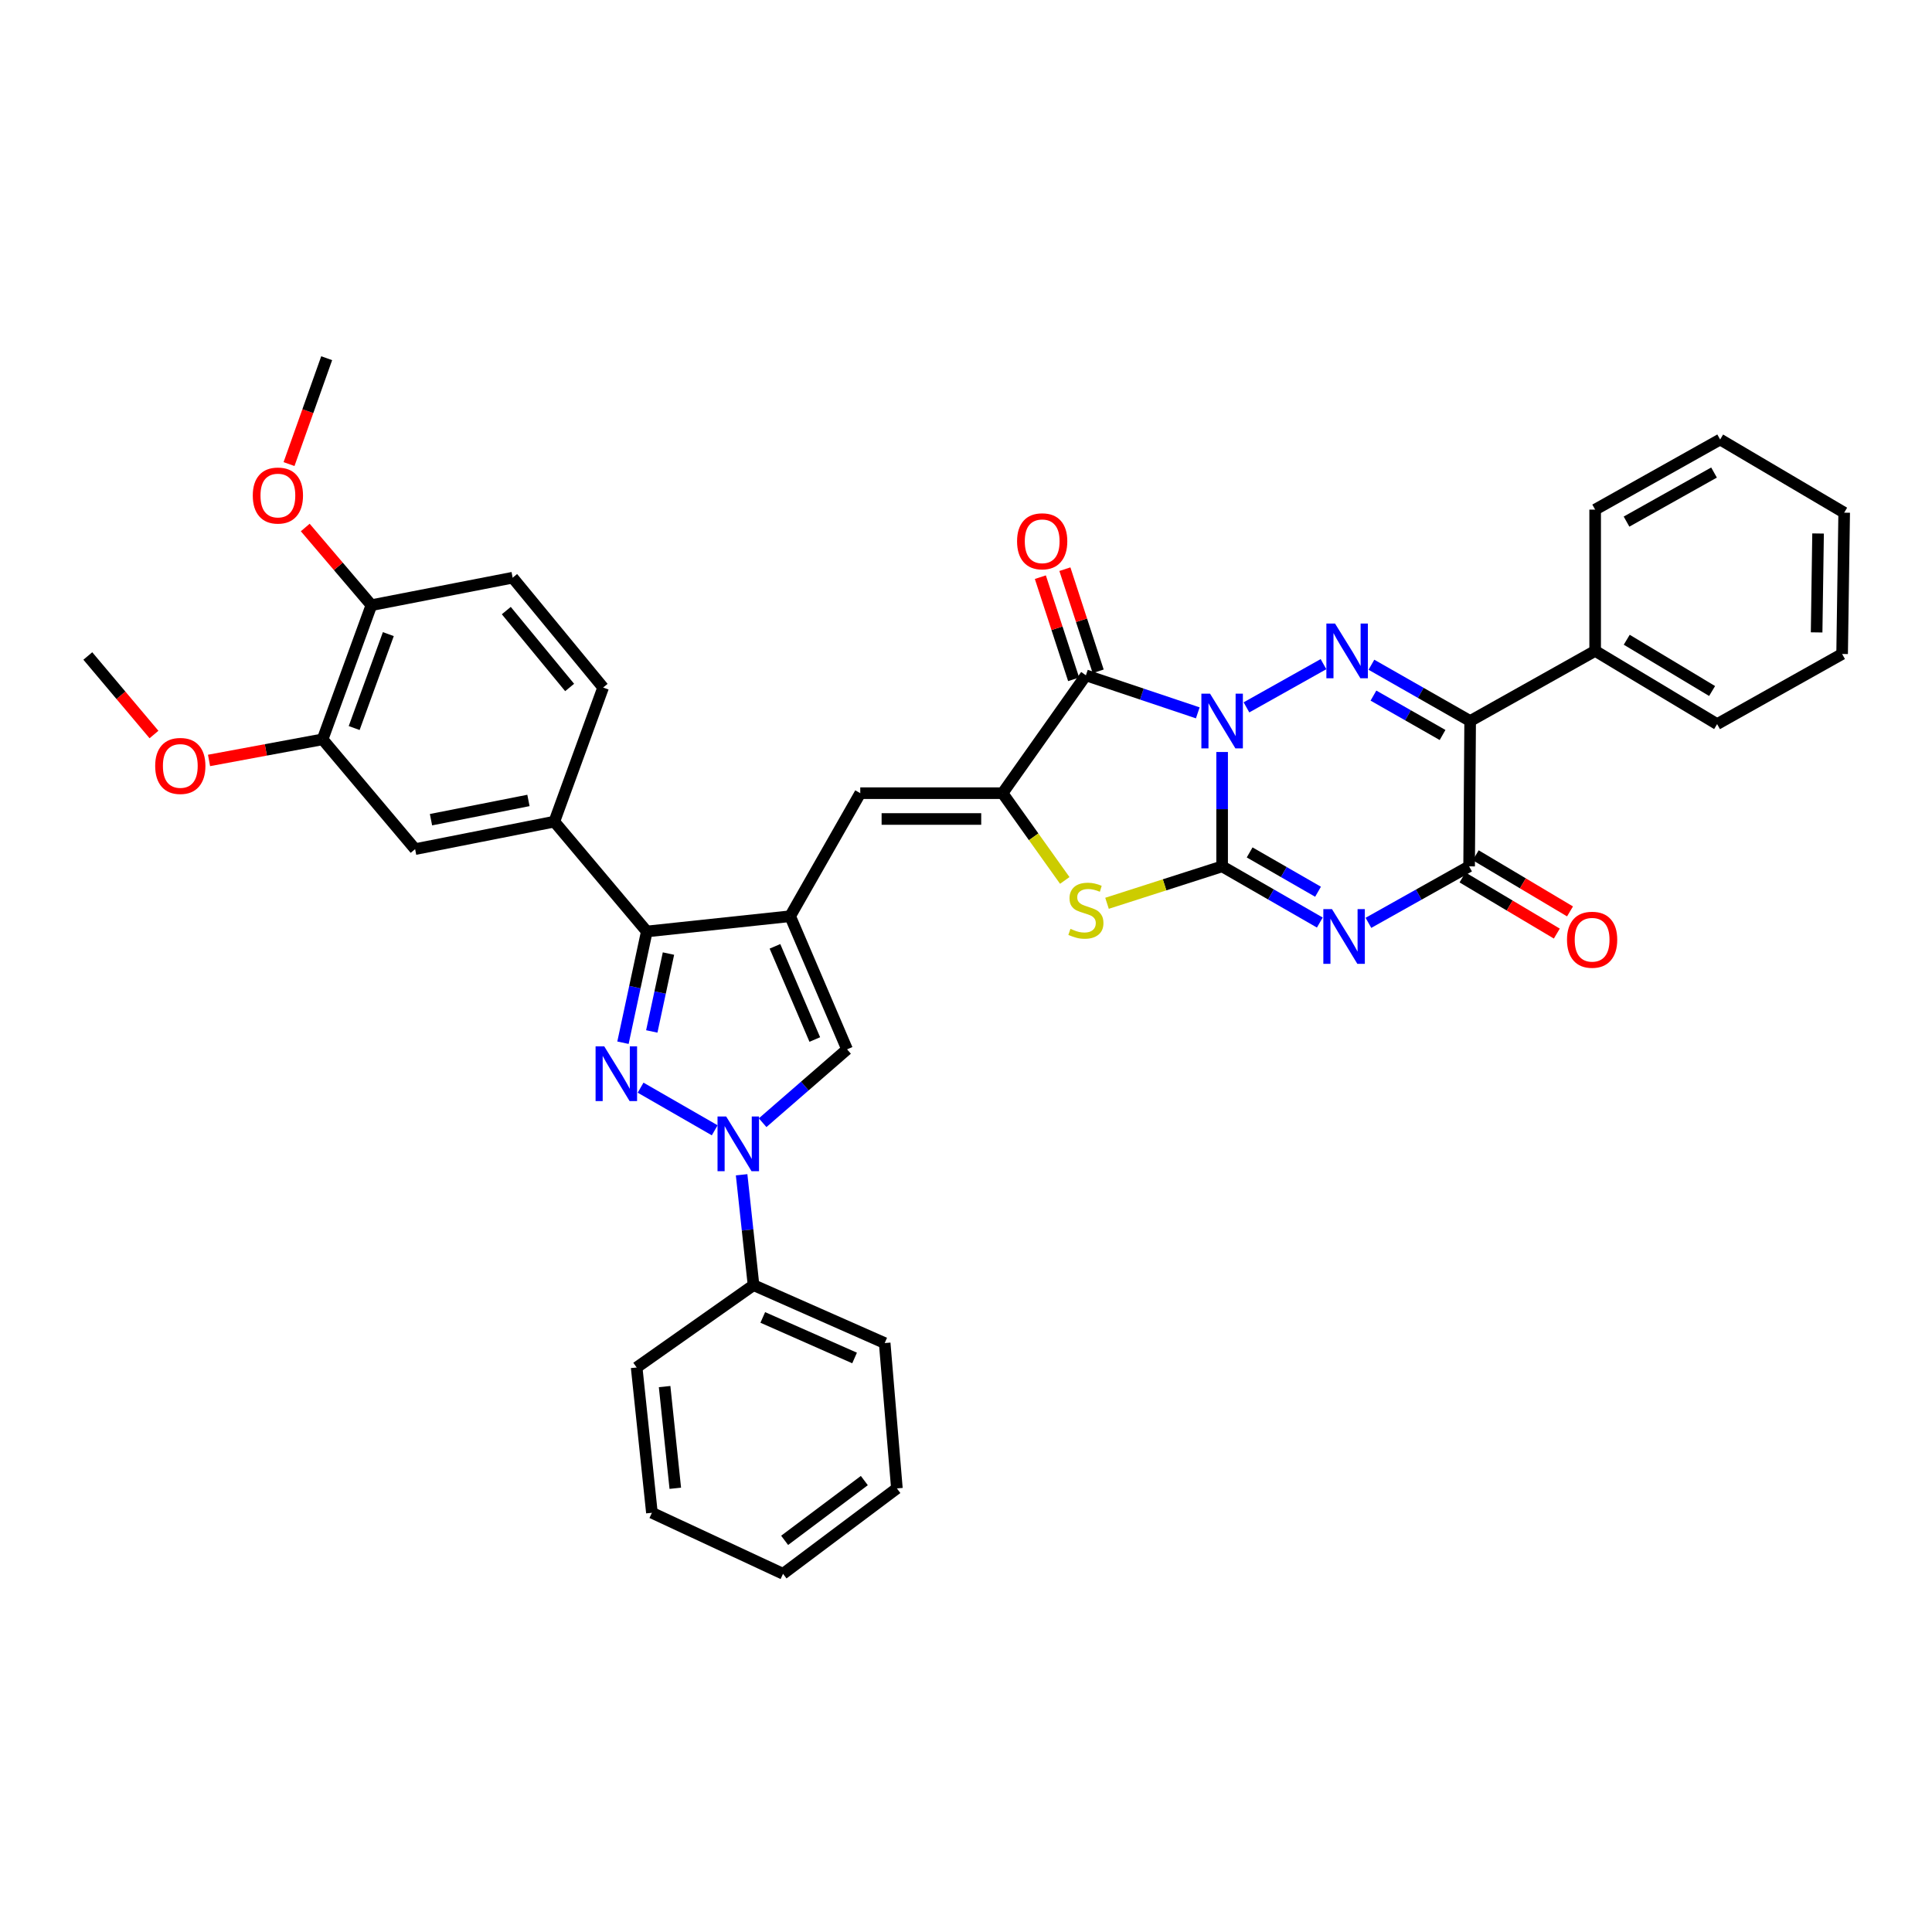<?xml version='1.0' encoding='iso-8859-1'?>
<svg version='1.1' baseProfile='full'
              xmlns='http://www.w3.org/2000/svg'
                      xmlns:rdkit='http://www.rdkit.org/xml'
                      xmlns:xlink='http://www.w3.org/1999/xlink'
                  xml:space='preserve'
width='1000px' height='1000px' viewBox='0 0 1000 1000'>
<!-- END OF HEADER -->
<rect style='opacity:1.0;fill:#FFFFFF;stroke:none' width='1000' height='1000' x='0' y='0'> </rect>
<path class='bond-0' d='M 632.57,389.236 L 632.57,418.831' style='fill:none;fill-rule:evenodd;stroke:#0000FF;stroke-width:6px;stroke-linecap:butt;stroke-linejoin:miter;stroke-opacity:1' />
<path class='bond-0' d='M 632.57,418.831 L 632.57,448.426' style='fill:none;fill-rule:evenodd;stroke:#000000;stroke-width:6px;stroke-linecap:butt;stroke-linejoin:miter;stroke-opacity:1' />
<path class='bond-2' d='M 645.165,366.131 L 685.037,343.764' style='fill:none;fill-rule:evenodd;stroke:#0000FF;stroke-width:6px;stroke-linecap:butt;stroke-linejoin:miter;stroke-opacity:1' />
<path class='bond-3' d='M 619.971,368.97 L 591.015,359.258' style='fill:none;fill-rule:evenodd;stroke:#0000FF;stroke-width:6px;stroke-linecap:butt;stroke-linejoin:miter;stroke-opacity:1' />
<path class='bond-3' d='M 591.015,359.258 L 562.059,349.546' style='fill:none;fill-rule:evenodd;stroke:#000000;stroke-width:6px;stroke-linecap:butt;stroke-linejoin:miter;stroke-opacity:1' />
<path class='bond-1' d='M 632.57,448.426 L 657.854,462.966' style='fill:none;fill-rule:evenodd;stroke:#000000;stroke-width:6px;stroke-linecap:butt;stroke-linejoin:miter;stroke-opacity:1' />
<path class='bond-1' d='M 657.854,462.966 L 683.137,477.505' style='fill:none;fill-rule:evenodd;stroke:#0000FF;stroke-width:6px;stroke-linecap:butt;stroke-linejoin:miter;stroke-opacity:1' />
<path class='bond-1' d='M 646.814,441.209 L 664.512,451.387' style='fill:none;fill-rule:evenodd;stroke:#000000;stroke-width:6px;stroke-linecap:butt;stroke-linejoin:miter;stroke-opacity:1' />
<path class='bond-1' d='M 664.512,451.387 L 682.211,461.564' style='fill:none;fill-rule:evenodd;stroke:#0000FF;stroke-width:6px;stroke-linecap:butt;stroke-linejoin:miter;stroke-opacity:1' />
<path class='bond-10' d='M 632.57,448.426 L 602.78,457.985' style='fill:none;fill-rule:evenodd;stroke:#000000;stroke-width:6px;stroke-linecap:butt;stroke-linejoin:miter;stroke-opacity:1' />
<path class='bond-10' d='M 602.78,457.985 L 572.99,467.544' style='fill:none;fill-rule:evenodd;stroke:#CCCC00;stroke-width:6px;stroke-linecap:butt;stroke-linejoin:miter;stroke-opacity:1' />
<path class='bond-39' d='M 708.293,477.663 L 734.353,463.045' style='fill:none;fill-rule:evenodd;stroke:#0000FF;stroke-width:6px;stroke-linecap:butt;stroke-linejoin:miter;stroke-opacity:1' />
<path class='bond-39' d='M 734.353,463.045 L 760.413,448.426' style='fill:none;fill-rule:evenodd;stroke:#000000;stroke-width:6px;stroke-linecap:butt;stroke-linejoin:miter;stroke-opacity:1' />
<path class='bond-5' d='M 709.843,344.067 L 735.396,358.631' style='fill:none;fill-rule:evenodd;stroke:#0000FF;stroke-width:6px;stroke-linecap:butt;stroke-linejoin:miter;stroke-opacity:1' />
<path class='bond-5' d='M 735.396,358.631 L 760.948,373.196' style='fill:none;fill-rule:evenodd;stroke:#000000;stroke-width:6px;stroke-linecap:butt;stroke-linejoin:miter;stroke-opacity:1' />
<path class='bond-5' d='M 710.895,360.041 L 728.781,370.236' style='fill:none;fill-rule:evenodd;stroke:#0000FF;stroke-width:6px;stroke-linecap:butt;stroke-linejoin:miter;stroke-opacity:1' />
<path class='bond-5' d='M 728.781,370.236 L 746.668,380.431' style='fill:none;fill-rule:evenodd;stroke:#000000;stroke-width:6px;stroke-linecap:butt;stroke-linejoin:miter;stroke-opacity:1' />
<path class='bond-7' d='M 562.059,349.546 L 518.923,410.551' style='fill:none;fill-rule:evenodd;stroke:#000000;stroke-width:6px;stroke-linecap:butt;stroke-linejoin:miter;stroke-opacity:1' />
<path class='bond-17' d='M 568.409,347.477 L 559.798,321.042' style='fill:none;fill-rule:evenodd;stroke:#000000;stroke-width:6px;stroke-linecap:butt;stroke-linejoin:miter;stroke-opacity:1' />
<path class='bond-17' d='M 559.798,321.042 L 551.187,294.606' style='fill:none;fill-rule:evenodd;stroke:#FF0000;stroke-width:6px;stroke-linecap:butt;stroke-linejoin:miter;stroke-opacity:1' />
<path class='bond-17' d='M 555.709,351.615 L 547.098,325.179' style='fill:none;fill-rule:evenodd;stroke:#000000;stroke-width:6px;stroke-linecap:butt;stroke-linejoin:miter;stroke-opacity:1' />
<path class='bond-17' d='M 547.098,325.179 L 538.486,298.743' style='fill:none;fill-rule:evenodd;stroke:#FF0000;stroke-width:6px;stroke-linecap:butt;stroke-linejoin:miter;stroke-opacity:1' />
<path class='bond-4' d='M 322.448,539.709 L 328.617,510.92' style='fill:none;fill-rule:evenodd;stroke:#0000FF;stroke-width:6px;stroke-linecap:butt;stroke-linejoin:miter;stroke-opacity:1' />
<path class='bond-4' d='M 328.617,510.92 L 334.786,482.131' style='fill:none;fill-rule:evenodd;stroke:#000000;stroke-width:6px;stroke-linecap:butt;stroke-linejoin:miter;stroke-opacity:1' />
<path class='bond-4' d='M 337.359,533.871 L 341.678,513.719' style='fill:none;fill-rule:evenodd;stroke:#0000FF;stroke-width:6px;stroke-linecap:butt;stroke-linejoin:miter;stroke-opacity:1' />
<path class='bond-4' d='M 341.678,513.719 L 345.996,493.567' style='fill:none;fill-rule:evenodd;stroke:#000000;stroke-width:6px;stroke-linecap:butt;stroke-linejoin:miter;stroke-opacity:1' />
<path class='bond-40' d='M 331.57,562.977 L 369.932,585.044' style='fill:none;fill-rule:evenodd;stroke:#0000FF;stroke-width:6px;stroke-linecap:butt;stroke-linejoin:miter;stroke-opacity:1' />
<path class='bond-8' d='M 760.948,373.196 L 760.413,448.426' style='fill:none;fill-rule:evenodd;stroke:#000000;stroke-width:6px;stroke-linecap:butt;stroke-linejoin:miter;stroke-opacity:1' />
<path class='bond-18' d='M 760.948,373.196 L 825.648,336.901' style='fill:none;fill-rule:evenodd;stroke:#000000;stroke-width:6px;stroke-linecap:butt;stroke-linejoin:miter;stroke-opacity:1' />
<path class='bond-6' d='M 408.978,474.235 L 445.273,410.551' style='fill:none;fill-rule:evenodd;stroke:#000000;stroke-width:6px;stroke-linecap:butt;stroke-linejoin:miter;stroke-opacity:1' />
<path class='bond-11' d='M 408.978,474.235 L 334.786,482.131' style='fill:none;fill-rule:evenodd;stroke:#000000;stroke-width:6px;stroke-linecap:butt;stroke-linejoin:miter;stroke-opacity:1' />
<path class='bond-13' d='M 408.978,474.235 L 438.438,543.136' style='fill:none;fill-rule:evenodd;stroke:#000000;stroke-width:6px;stroke-linecap:butt;stroke-linejoin:miter;stroke-opacity:1' />
<path class='bond-13' d='M 401.115,489.822 L 421.738,538.052' style='fill:none;fill-rule:evenodd;stroke:#000000;stroke-width:6px;stroke-linecap:butt;stroke-linejoin:miter;stroke-opacity:1' />
<path class='bond-12' d='M 518.923,410.551 L 445.273,410.551' style='fill:none;fill-rule:evenodd;stroke:#000000;stroke-width:6px;stroke-linecap:butt;stroke-linejoin:miter;stroke-opacity:1' />
<path class='bond-12' d='M 507.875,423.908 L 456.32,423.908' style='fill:none;fill-rule:evenodd;stroke:#000000;stroke-width:6px;stroke-linecap:butt;stroke-linejoin:miter;stroke-opacity:1' />
<path class='bond-38' d='M 518.923,410.551 L 535.022,433.131' style='fill:none;fill-rule:evenodd;stroke:#000000;stroke-width:6px;stroke-linecap:butt;stroke-linejoin:miter;stroke-opacity:1' />
<path class='bond-38' d='M 535.022,433.131 L 551.121,455.711' style='fill:none;fill-rule:evenodd;stroke:#CCCC00;stroke-width:6px;stroke-linecap:butt;stroke-linejoin:miter;stroke-opacity:1' />
<path class='bond-19' d='M 756.997,454.165 L 781.402,468.693' style='fill:none;fill-rule:evenodd;stroke:#000000;stroke-width:6px;stroke-linecap:butt;stroke-linejoin:miter;stroke-opacity:1' />
<path class='bond-19' d='M 781.402,468.693 L 805.807,483.221' style='fill:none;fill-rule:evenodd;stroke:#FF0000;stroke-width:6px;stroke-linecap:butt;stroke-linejoin:miter;stroke-opacity:1' />
<path class='bond-19' d='M 763.83,442.688 L 788.234,457.216' style='fill:none;fill-rule:evenodd;stroke:#000000;stroke-width:6px;stroke-linecap:butt;stroke-linejoin:miter;stroke-opacity:1' />
<path class='bond-19' d='M 788.234,457.216 L 812.639,471.744' style='fill:none;fill-rule:evenodd;stroke:#FF0000;stroke-width:6px;stroke-linecap:butt;stroke-linejoin:miter;stroke-opacity:1' />
<path class='bond-9' d='M 394.735,581.109 L 416.587,562.123' style='fill:none;fill-rule:evenodd;stroke:#0000FF;stroke-width:6px;stroke-linecap:butt;stroke-linejoin:miter;stroke-opacity:1' />
<path class='bond-9' d='M 416.587,562.123 L 438.438,543.136' style='fill:none;fill-rule:evenodd;stroke:#000000;stroke-width:6px;stroke-linecap:butt;stroke-linejoin:miter;stroke-opacity:1' />
<path class='bond-20' d='M 383.858,608.059 L 386.942,636.622' style='fill:none;fill-rule:evenodd;stroke:#0000FF;stroke-width:6px;stroke-linecap:butt;stroke-linejoin:miter;stroke-opacity:1' />
<path class='bond-20' d='M 386.942,636.622 L 390.026,665.184' style='fill:none;fill-rule:evenodd;stroke:#000000;stroke-width:6px;stroke-linecap:butt;stroke-linejoin:miter;stroke-opacity:1' />
<path class='bond-14' d='M 334.786,482.131 L 286.916,425.281' style='fill:none;fill-rule:evenodd;stroke:#000000;stroke-width:6px;stroke-linecap:butt;stroke-linejoin:miter;stroke-opacity:1' />
<path class='bond-15' d='M 286.916,425.281 L 214.861,439.507' style='fill:none;fill-rule:evenodd;stroke:#000000;stroke-width:6px;stroke-linecap:butt;stroke-linejoin:miter;stroke-opacity:1' />
<path class='bond-15' d='M 273.52,414.311 L 223.082,424.269' style='fill:none;fill-rule:evenodd;stroke:#000000;stroke-width:6px;stroke-linecap:butt;stroke-linejoin:miter;stroke-opacity:1' />
<path class='bond-22' d='M 286.916,425.281 L 312.176,355.868' style='fill:none;fill-rule:evenodd;stroke:#000000;stroke-width:6px;stroke-linecap:butt;stroke-linejoin:miter;stroke-opacity:1' />
<path class='bond-16' d='M 214.861,439.507 L 166.975,382.687' style='fill:none;fill-rule:evenodd;stroke:#000000;stroke-width:6px;stroke-linecap:butt;stroke-linejoin:miter;stroke-opacity:1' />
<path class='bond-24' d='M 166.975,382.687 L 137.587,388.144' style='fill:none;fill-rule:evenodd;stroke:#000000;stroke-width:6px;stroke-linecap:butt;stroke-linejoin:miter;stroke-opacity:1' />
<path class='bond-24' d='M 137.587,388.144 L 108.198,393.601' style='fill:none;fill-rule:evenodd;stroke:#FF0000;stroke-width:6px;stroke-linecap:butt;stroke-linejoin:miter;stroke-opacity:1' />
<path class='bond-42' d='M 166.975,382.687 L 192.235,313.237' style='fill:none;fill-rule:evenodd;stroke:#000000;stroke-width:6px;stroke-linecap:butt;stroke-linejoin:miter;stroke-opacity:1' />
<path class='bond-42' d='M 183.317,376.835 L 200.999,328.22' style='fill:none;fill-rule:evenodd;stroke:#000000;stroke-width:6px;stroke-linecap:butt;stroke-linejoin:miter;stroke-opacity:1' />
<path class='bond-26' d='M 825.648,336.901 L 888.776,374.799' style='fill:none;fill-rule:evenodd;stroke:#000000;stroke-width:6px;stroke-linecap:butt;stroke-linejoin:miter;stroke-opacity:1' />
<path class='bond-26' d='M 841.993,331.134 L 886.182,357.662' style='fill:none;fill-rule:evenodd;stroke:#000000;stroke-width:6px;stroke-linecap:butt;stroke-linejoin:miter;stroke-opacity:1' />
<path class='bond-27' d='M 825.648,336.901 L 825.648,263.778' style='fill:none;fill-rule:evenodd;stroke:#000000;stroke-width:6px;stroke-linecap:butt;stroke-linejoin:miter;stroke-opacity:1' />
<path class='bond-28' d='M 390.026,665.184 L 457.91,695.171' style='fill:none;fill-rule:evenodd;stroke:#000000;stroke-width:6px;stroke-linecap:butt;stroke-linejoin:miter;stroke-opacity:1' />
<path class='bond-28' d='M 394.811,681.9 L 442.33,702.891' style='fill:none;fill-rule:evenodd;stroke:#000000;stroke-width:6px;stroke-linecap:butt;stroke-linejoin:miter;stroke-opacity:1' />
<path class='bond-29' d='M 390.026,665.184 L 329.532,707.808' style='fill:none;fill-rule:evenodd;stroke:#000000;stroke-width:6px;stroke-linecap:butt;stroke-linejoin:miter;stroke-opacity:1' />
<path class='bond-21' d='M 192.235,313.237 L 265.344,299.019' style='fill:none;fill-rule:evenodd;stroke:#000000;stroke-width:6px;stroke-linecap:butt;stroke-linejoin:miter;stroke-opacity:1' />
<path class='bond-25' d='M 192.235,313.237 L 175.116,293.136' style='fill:none;fill-rule:evenodd;stroke:#000000;stroke-width:6px;stroke-linecap:butt;stroke-linejoin:miter;stroke-opacity:1' />
<path class='bond-25' d='M 175.116,293.136 L 157.997,273.035' style='fill:none;fill-rule:evenodd;stroke:#FF0000;stroke-width:6px;stroke-linecap:butt;stroke-linejoin:miter;stroke-opacity:1' />
<path class='bond-23' d='M 312.176,355.868 L 265.344,299.019' style='fill:none;fill-rule:evenodd;stroke:#000000;stroke-width:6px;stroke-linecap:butt;stroke-linejoin:miter;stroke-opacity:1' />
<path class='bond-23' d='M 294.841,355.834 L 262.059,316.039' style='fill:none;fill-rule:evenodd;stroke:#000000;stroke-width:6px;stroke-linecap:butt;stroke-linejoin:miter;stroke-opacity:1' />
<path class='bond-30' d='M 79.698,380.185 L 62.576,359.86' style='fill:none;fill-rule:evenodd;stroke:#FF0000;stroke-width:6px;stroke-linecap:butt;stroke-linejoin:miter;stroke-opacity:1' />
<path class='bond-30' d='M 62.576,359.86 L 45.455,339.536' style='fill:none;fill-rule:evenodd;stroke:#000000;stroke-width:6px;stroke-linecap:butt;stroke-linejoin:miter;stroke-opacity:1' />
<path class='bond-31' d='M 149.6,240.205 L 159.345,212.803' style='fill:none;fill-rule:evenodd;stroke:#FF0000;stroke-width:6px;stroke-linecap:butt;stroke-linejoin:miter;stroke-opacity:1' />
<path class='bond-31' d='M 159.345,212.803 L 169.09,185.401' style='fill:none;fill-rule:evenodd;stroke:#000000;stroke-width:6px;stroke-linecap:butt;stroke-linejoin:miter;stroke-opacity:1' />
<path class='bond-35' d='M 888.776,374.799 L 953.477,338.497' style='fill:none;fill-rule:evenodd;stroke:#000000;stroke-width:6px;stroke-linecap:butt;stroke-linejoin:miter;stroke-opacity:1' />
<path class='bond-34' d='M 825.648,263.778 L 890.349,227.491' style='fill:none;fill-rule:evenodd;stroke:#000000;stroke-width:6px;stroke-linecap:butt;stroke-linejoin:miter;stroke-opacity:1' />
<path class='bond-34' d='M 841.887,269.985 L 887.178,244.584' style='fill:none;fill-rule:evenodd;stroke:#000000;stroke-width:6px;stroke-linecap:butt;stroke-linejoin:miter;stroke-opacity:1' />
<path class='bond-33' d='M 457.91,695.171 L 464.232,770.394' style='fill:none;fill-rule:evenodd;stroke:#000000;stroke-width:6px;stroke-linecap:butt;stroke-linejoin:miter;stroke-opacity:1' />
<path class='bond-32' d='M 329.532,707.808 L 337.428,783.009' style='fill:none;fill-rule:evenodd;stroke:#000000;stroke-width:6px;stroke-linecap:butt;stroke-linejoin:miter;stroke-opacity:1' />
<path class='bond-32' d='M 344.001,717.694 L 349.528,770.334' style='fill:none;fill-rule:evenodd;stroke:#000000;stroke-width:6px;stroke-linecap:butt;stroke-linejoin:miter;stroke-opacity:1' />
<path class='bond-36' d='M 337.428,783.009 L 405.297,814.599' style='fill:none;fill-rule:evenodd;stroke:#000000;stroke-width:6px;stroke-linecap:butt;stroke-linejoin:miter;stroke-opacity:1' />
<path class='bond-43' d='M 464.232,770.394 L 405.297,814.599' style='fill:none;fill-rule:evenodd;stroke:#000000;stroke-width:6px;stroke-linecap:butt;stroke-linejoin:miter;stroke-opacity:1' />
<path class='bond-43' d='M 447.377,766.34 L 406.123,797.283' style='fill:none;fill-rule:evenodd;stroke:#000000;stroke-width:6px;stroke-linecap:butt;stroke-linejoin:miter;stroke-opacity:1' />
<path class='bond-37' d='M 890.349,227.491 L 954.545,265.359' style='fill:none;fill-rule:evenodd;stroke:#000000;stroke-width:6px;stroke-linecap:butt;stroke-linejoin:miter;stroke-opacity:1' />
<path class='bond-41' d='M 953.477,338.497 L 954.545,265.359' style='fill:none;fill-rule:evenodd;stroke:#000000;stroke-width:6px;stroke-linecap:butt;stroke-linejoin:miter;stroke-opacity:1' />
<path class='bond-41' d='M 940.281,327.331 L 941.029,276.134' style='fill:none;fill-rule:evenodd;stroke:#000000;stroke-width:6px;stroke-linecap:butt;stroke-linejoin:miter;stroke-opacity:1' />
<path  class='atom-0' d='M 626.31 359.036
L 635.59 374.036
Q 636.51 375.516, 637.99 378.196
Q 639.47 380.876, 639.55 381.036
L 639.55 359.036
L 643.31 359.036
L 643.31 387.356
L 639.43 387.356
L 629.47 370.956
Q 628.31 369.036, 627.07 366.836
Q 625.87 364.636, 625.51 363.956
L 625.51 387.356
L 621.83 387.356
L 621.83 359.036
L 626.31 359.036
' fill='#0000FF'/>
<path  class='atom-2' d='M 689.438 470.568
L 698.718 485.568
Q 699.638 487.048, 701.118 489.728
Q 702.598 492.408, 702.678 492.568
L 702.678 470.568
L 706.438 470.568
L 706.438 498.888
L 702.558 498.888
L 692.598 482.488
Q 691.438 480.568, 690.198 478.368
Q 688.998 476.168, 688.638 475.488
L 688.638 498.888
L 684.958 498.888
L 684.958 470.568
L 689.438 470.568
' fill='#0000FF'/>
<path  class='atom-3' d='M 691.011 322.741
L 700.291 337.741
Q 701.211 339.221, 702.691 341.901
Q 704.171 344.581, 704.251 344.741
L 704.251 322.741
L 708.011 322.741
L 708.011 351.061
L 704.131 351.061
L 694.171 334.661
Q 693.011 332.741, 691.771 330.541
Q 690.571 328.341, 690.211 327.661
L 690.211 351.061
L 686.531 351.061
L 686.531 322.741
L 691.011 322.741
' fill='#0000FF'/>
<path  class='atom-5' d='M 312.75 541.591
L 322.03 556.591
Q 322.95 558.071, 324.43 560.751
Q 325.91 563.431, 325.99 563.591
L 325.99 541.591
L 329.75 541.591
L 329.75 569.911
L 325.87 569.911
L 315.91 553.511
Q 314.75 551.591, 313.51 549.391
Q 312.31 547.191, 311.95 546.511
L 311.95 569.911
L 308.27 569.911
L 308.27 541.591
L 312.75 541.591
' fill='#0000FF'/>
<path  class='atom-10' d='M 375.87 577.901
L 385.15 592.901
Q 386.07 594.381, 387.55 597.061
Q 389.03 599.741, 389.11 599.901
L 389.11 577.901
L 392.87 577.901
L 392.87 606.221
L 388.99 606.221
L 379.03 589.821
Q 377.87 587.901, 376.63 585.701
Q 375.43 583.501, 375.07 582.821
L 375.07 606.221
L 371.39 606.221
L 371.39 577.901
L 375.87 577.901
' fill='#0000FF'/>
<path  class='atom-11' d='M 554.059 480.772
Q 554.379 480.892, 555.699 481.452
Q 557.019 482.012, 558.459 482.372
Q 559.939 482.692, 561.379 482.692
Q 564.059 482.692, 565.619 481.412
Q 567.179 480.092, 567.179 477.812
Q 567.179 476.252, 566.379 475.292
Q 565.619 474.332, 564.419 473.812
Q 563.219 473.292, 561.219 472.692
Q 558.699 471.932, 557.179 471.212
Q 555.699 470.492, 554.619 468.972
Q 553.579 467.452, 553.579 464.892
Q 553.579 461.332, 555.979 459.132
Q 558.419 456.932, 563.219 456.932
Q 566.499 456.932, 570.219 458.492
L 569.299 461.572
Q 565.899 460.172, 563.339 460.172
Q 560.579 460.172, 559.059 461.332
Q 557.539 462.452, 557.579 464.412
Q 557.579 465.932, 558.339 466.852
Q 559.139 467.772, 560.259 468.292
Q 561.419 468.812, 563.339 469.412
Q 565.899 470.212, 567.419 471.012
Q 568.939 471.812, 570.019 473.452
Q 571.139 475.052, 571.139 477.812
Q 571.139 481.732, 568.499 483.852
Q 565.899 485.932, 561.539 485.932
Q 559.019 485.932, 557.099 485.372
Q 555.219 484.852, 552.979 483.932
L 554.059 480.772
' fill='#CCCC00'/>
<path  class='atom-18' d='M 526.433 280.169
Q 526.433 273.369, 529.793 269.569
Q 533.153 265.769, 539.433 265.769
Q 545.713 265.769, 549.073 269.569
Q 552.433 273.369, 552.433 280.169
Q 552.433 287.049, 549.033 290.969
Q 545.633 294.849, 539.433 294.849
Q 533.193 294.849, 529.793 290.969
Q 526.433 287.089, 526.433 280.169
M 539.433 291.649
Q 543.753 291.649, 546.073 288.769
Q 548.433 285.849, 548.433 280.169
Q 548.433 274.609, 546.073 271.809
Q 543.753 268.969, 539.433 268.969
Q 535.113 268.969, 532.753 271.769
Q 530.433 274.569, 530.433 280.169
Q 530.433 285.889, 532.753 288.769
Q 535.113 291.649, 539.433 291.649
' fill='#FF0000'/>
<path  class='atom-20' d='M 811.075 486.404
Q 811.075 479.604, 814.435 475.804
Q 817.795 472.004, 824.075 472.004
Q 830.355 472.004, 833.715 475.804
Q 837.075 479.604, 837.075 486.404
Q 837.075 493.284, 833.675 497.204
Q 830.275 501.084, 824.075 501.084
Q 817.835 501.084, 814.435 497.204
Q 811.075 493.324, 811.075 486.404
M 824.075 497.884
Q 828.395 497.884, 830.715 495.004
Q 833.075 492.084, 833.075 486.404
Q 833.075 480.844, 830.715 478.044
Q 828.395 475.204, 824.075 475.204
Q 819.755 475.204, 817.395 478.004
Q 815.075 480.804, 815.075 486.404
Q 815.075 492.124, 817.395 495.004
Q 819.755 497.884, 824.075 497.884
' fill='#FF0000'/>
<path  class='atom-25' d='M 80.325 396.443
Q 80.325 389.643, 83.685 385.843
Q 87.045 382.043, 93.325 382.043
Q 99.605 382.043, 102.965 385.843
Q 106.325 389.643, 106.325 396.443
Q 106.325 403.323, 102.925 407.243
Q 99.525 411.123, 93.325 411.123
Q 87.085 411.123, 83.685 407.243
Q 80.325 403.363, 80.325 396.443
M 93.325 407.923
Q 97.645 407.923, 99.965 405.043
Q 102.325 402.123, 102.325 396.443
Q 102.325 390.883, 99.965 388.083
Q 97.645 385.243, 93.325 385.243
Q 89.005 385.243, 86.645 388.043
Q 84.325 390.843, 84.325 396.443
Q 84.325 402.163, 86.645 405.043
Q 89.005 407.923, 93.325 407.923
' fill='#FF0000'/>
<path  class='atom-26' d='M 130.838 256.489
Q 130.838 249.689, 134.198 245.889
Q 137.558 242.089, 143.838 242.089
Q 150.118 242.089, 153.478 245.889
Q 156.838 249.689, 156.838 256.489
Q 156.838 263.369, 153.438 267.289
Q 150.038 271.169, 143.838 271.169
Q 137.598 271.169, 134.198 267.289
Q 130.838 263.409, 130.838 256.489
M 143.838 267.969
Q 148.158 267.969, 150.478 265.089
Q 152.838 262.169, 152.838 256.489
Q 152.838 250.929, 150.478 248.129
Q 148.158 245.289, 143.838 245.289
Q 139.518 245.289, 137.158 248.089
Q 134.838 250.889, 134.838 256.489
Q 134.838 262.209, 137.158 265.089
Q 139.518 267.969, 143.838 267.969
' fill='#FF0000'/>
</svg>
